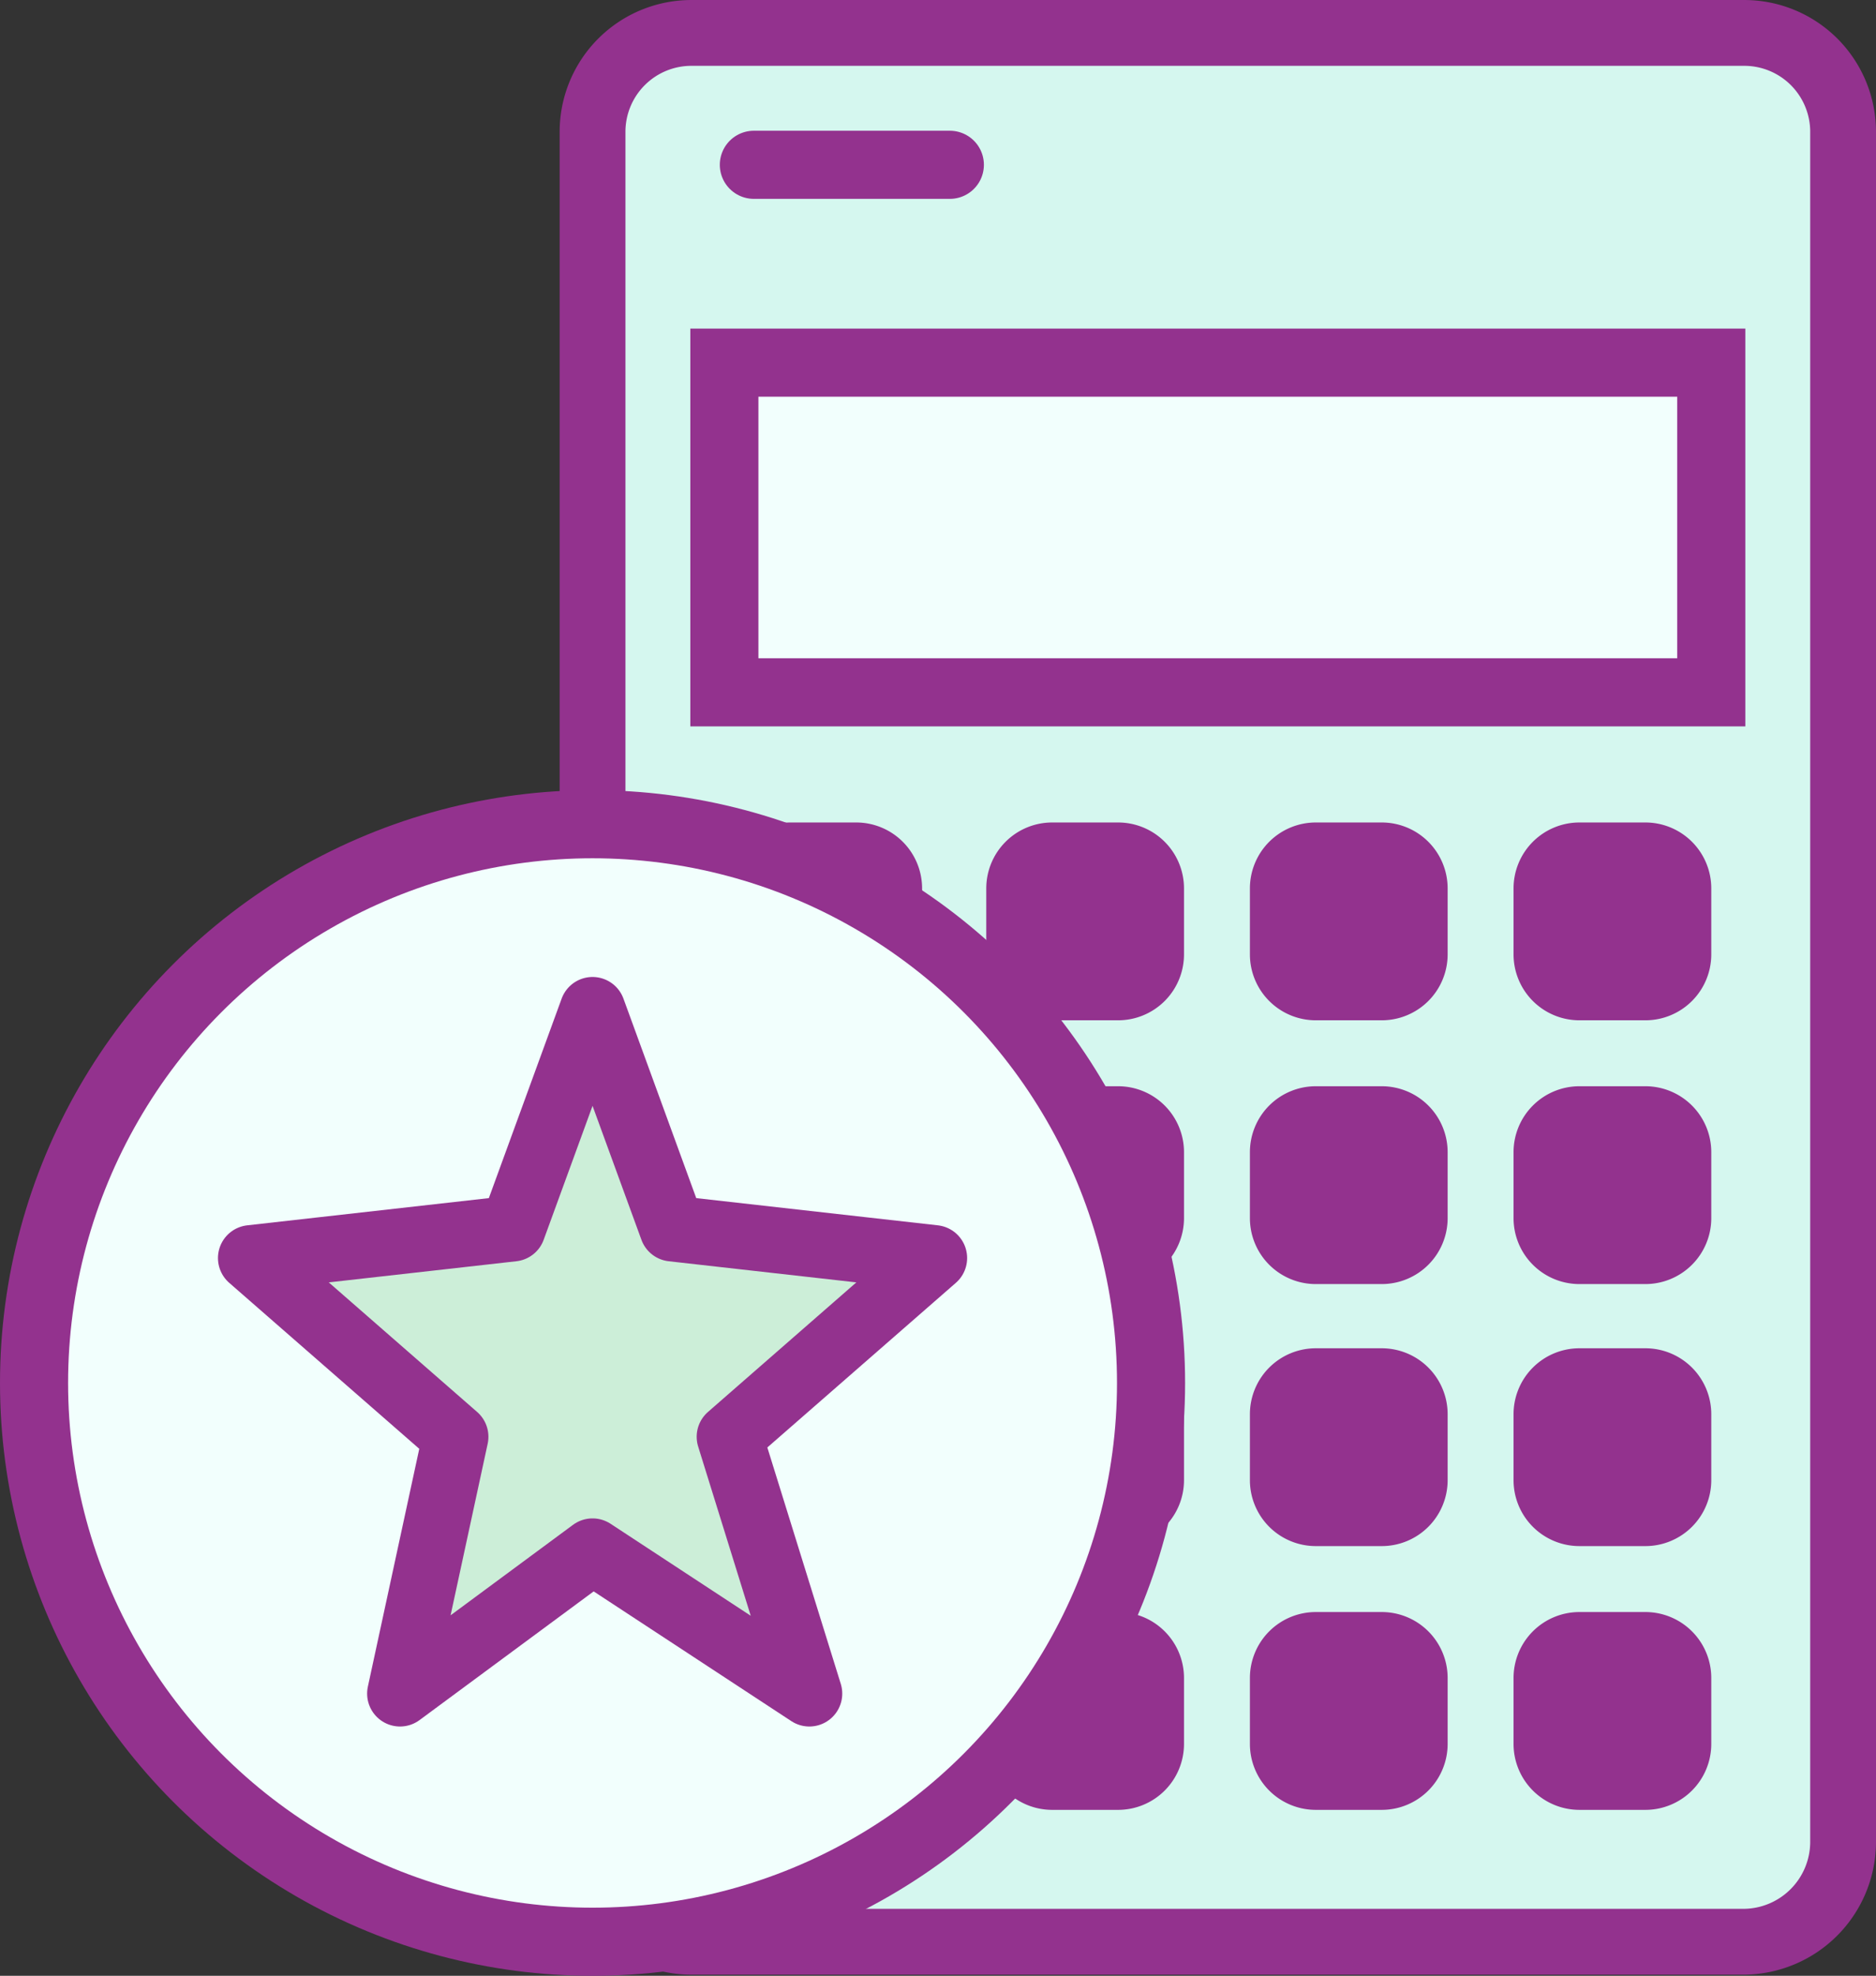 <svg xmlns="http://www.w3.org/2000/svg" viewBox="0 0 108.16 113.86">
  <rect x="0" y="0" width="108.16" height="113.86" fill="#333333" stroke="none"/>
  <defs>
    <style>
      .cls-15 {
        fill: #d5f7ef;
      }

      .cls-15, .cls-16, .cls-17, .cls-18, .cls-19 {
        stroke: #93328e;
        stroke-linecap: round;
      }

      .cls-15, .cls-16, .cls-18, .cls-19 {
        stroke-linejoin: round;
        stroke-miterlimit: 10;
      }

      .cls-15, .cls-19 {
        stroke-width: 3.793px;
      }

      .cls-16 {
        fill: #fff;
      }

      .cls-16, .cls-17, .cls-18 {
        stroke-width: 3.926px;
      }

      .cls-17, .cls-18 {
        fill: #f2fffd;
      }

      .cls-20 {
        fill: #93328e;
      }

      .cls-19 {
        fill: #cceed8;
      }
    </style>
  </defs>
  <g id="icon-qualidade" transform="translate(-347.037 -1154.103)">
    <path id="XMLID_2_" class="cls-15" d="M100.6,111.9H39.9a5.7,5.7,0,0,1-5.7-5.7V7.6a5.7,5.7,0,0,1,5.7-5.7h60.7a5.7,5.7,0,0,1,5.7,5.7v98.6A5.763,5.763,0,0,1,100.6,111.9Z" transform="translate(347 1154.1)"/>
    <line id="XMLID_1_" class="cls-16" x2="11.3" transform="translate(390.5 1163.6)"/>
    <path id="Path_266" data-name="Path 266" class="cls-17" d="M0,0H56.9V19H0Z" transform="translate(388.8 1175)"/>
    <g id="Group_241" data-name="Group 241" transform="translate(347 1154.1)">
      <path id="Path_143" data-name="Path 143" class="cls-20" d="M49.4,58.8H45.6A3.8,3.8,0,0,1,41.8,55V51.2a3.8,3.8,0,0,1,3.8-3.8h3.8a3.8,3.8,0,0,1,3.8,3.8V55A3.8,3.8,0,0,1,49.4,58.8Z"/>
      <path id="Path_144" data-name="Path 144" class="cls-20" d="M64.5,58.8H60.7A3.8,3.8,0,0,1,56.9,55V51.2a3.8,3.8,0,0,1,3.8-3.8h3.8a3.8,3.8,0,0,1,3.8,3.8V55A3.8,3.8,0,0,1,64.5,58.8Z"/>
      <path id="Path_145" data-name="Path 145" class="cls-20" d="M79.7,58.8H75.9A3.8,3.8,0,0,1,72.1,55V51.2a3.8,3.8,0,0,1,3.8-3.8h3.8a3.8,3.8,0,0,1,3.8,3.8V55A3.8,3.8,0,0,1,79.7,58.8Z"/>
      <path id="Path_146" data-name="Path 146" class="cls-20" d="M94.9,58.8H91.1A3.8,3.8,0,0,1,87.3,55V51.2a3.8,3.8,0,0,1,3.8-3.8h3.8a3.8,3.8,0,0,1,3.8,3.8V55A3.8,3.8,0,0,1,94.9,58.8Z"/>
      <path id="Path_147" data-name="Path 147" class="cls-20" d="M49.4,74H45.6a3.8,3.8,0,0,1-3.8-3.8V66.4a3.8,3.8,0,0,1,3.8-3.8h3.8a3.8,3.8,0,0,1,3.8,3.8v3.8A3.8,3.8,0,0,1,49.4,74Z"/>
      <path id="Path_148" data-name="Path 148" class="cls-20" d="M64.5,74H60.7a3.8,3.8,0,0,1-3.8-3.8V66.4a3.8,3.8,0,0,1,3.8-3.8h3.8a3.8,3.8,0,0,1,3.8,3.8v3.8A3.8,3.8,0,0,1,64.5,74Z"/>
      <path id="Path_149" data-name="Path 149" class="cls-20" d="M79.7,74H75.9a3.8,3.8,0,0,1-3.8-3.8V66.4a3.8,3.8,0,0,1,3.8-3.8h3.8a3.8,3.8,0,0,1,3.8,3.8v3.8A3.8,3.8,0,0,1,79.7,74Z"/>
      <path id="Path_150" data-name="Path 150" class="cls-20" d="M94.9,74H91.1a3.8,3.8,0,0,1-3.8-3.8V66.4a3.8,3.8,0,0,1,3.8-3.8h3.8a3.8,3.8,0,0,1,3.8,3.8v3.8A3.8,3.8,0,0,1,94.9,74Z"/>
      <path id="Path_151" data-name="Path 151" class="cls-20" d="M49.4,89.1H45.6a3.8,3.8,0,0,1-3.8-3.8V81.5a3.8,3.8,0,0,1,3.8-3.8h3.8a3.8,3.8,0,0,1,3.8,3.8v3.8A3.8,3.8,0,0,1,49.4,89.1Z"/>
      <path id="Path_152" data-name="Path 152" class="cls-20" d="M64.5,89.1H60.7a3.8,3.8,0,0,1-3.8-3.8V81.5a3.8,3.8,0,0,1,3.8-3.8h3.8a3.8,3.8,0,0,1,3.8,3.8v3.8A3.8,3.8,0,0,1,64.5,89.1Z"/>
      <path id="Path_153" data-name="Path 153" class="cls-20" d="M79.7,89.1H75.9a3.8,3.8,0,0,1-3.8-3.8V81.5a3.8,3.8,0,0,1,3.8-3.8h3.8a3.8,3.8,0,0,1,3.8,3.8v3.8A3.8,3.8,0,0,1,79.7,89.1Z"/>
      <path id="Path_154" data-name="Path 154" class="cls-20" d="M94.9,89.1H91.1a3.8,3.8,0,0,1-3.8-3.8V81.5a3.8,3.8,0,0,1,3.8-3.8h3.8a3.8,3.8,0,0,1,3.8,3.8v3.8A3.8,3.8,0,0,1,94.9,89.1Z"/>
      <path id="Path_155" data-name="Path 155" class="cls-20" d="M49.4,104.3H45.6a3.8,3.8,0,0,1-3.8-3.8V96.7a3.8,3.8,0,0,1,3.8-3.8h3.8a3.8,3.8,0,0,1,3.8,3.8v3.8A3.8,3.8,0,0,1,49.4,104.3Z"/>
      <path id="Path_156" data-name="Path 156" class="cls-20" d="M64.5,104.3H60.7a3.8,3.8,0,0,1-3.8-3.8V96.7a3.8,3.8,0,0,1,3.8-3.8h3.8a3.8,3.8,0,0,1,3.8,3.8v3.8A3.8,3.8,0,0,1,64.5,104.3Z"/>
      <path id="Path_157" data-name="Path 157" class="cls-20" d="M79.7,104.3H75.9a3.8,3.8,0,0,1-3.8-3.8V96.7a3.8,3.8,0,0,1,3.8-3.8h3.8a3.8,3.8,0,0,1,3.8,3.8v3.8A3.8,3.8,0,0,1,79.7,104.3Z"/>
      <path id="Path_158" data-name="Path 158" class="cls-20" d="M94.9,104.3H91.1a3.8,3.8,0,0,1-3.8-3.8V96.7a3.8,3.8,0,0,1,3.8-3.8h3.8a3.8,3.8,0,0,1,3.8,3.8v3.8A3.8,3.8,0,0,1,94.9,104.3Z"/>
    </g>
    <g id="Group_197" data-name="Group 197" transform="translate(347 1154.1)">
      <circle id="Ellipse_44" data-name="Ellipse 44" class="cls-18" cx="32.2" cy="32.2" r="32.2" transform="translate(2 47.5)"/>
      <path id="Path_159" data-name="Path 159" class="cls-19" d="M26.3,82.8,14.5,72.5l15.1-1.7,4.6-12.6,4.6,12.6,15.1,1.7L42.1,82.8l4.6,14.8L34.2,89.4,23.1,97.6Z"/>
    </g>
  </g>
</svg>
